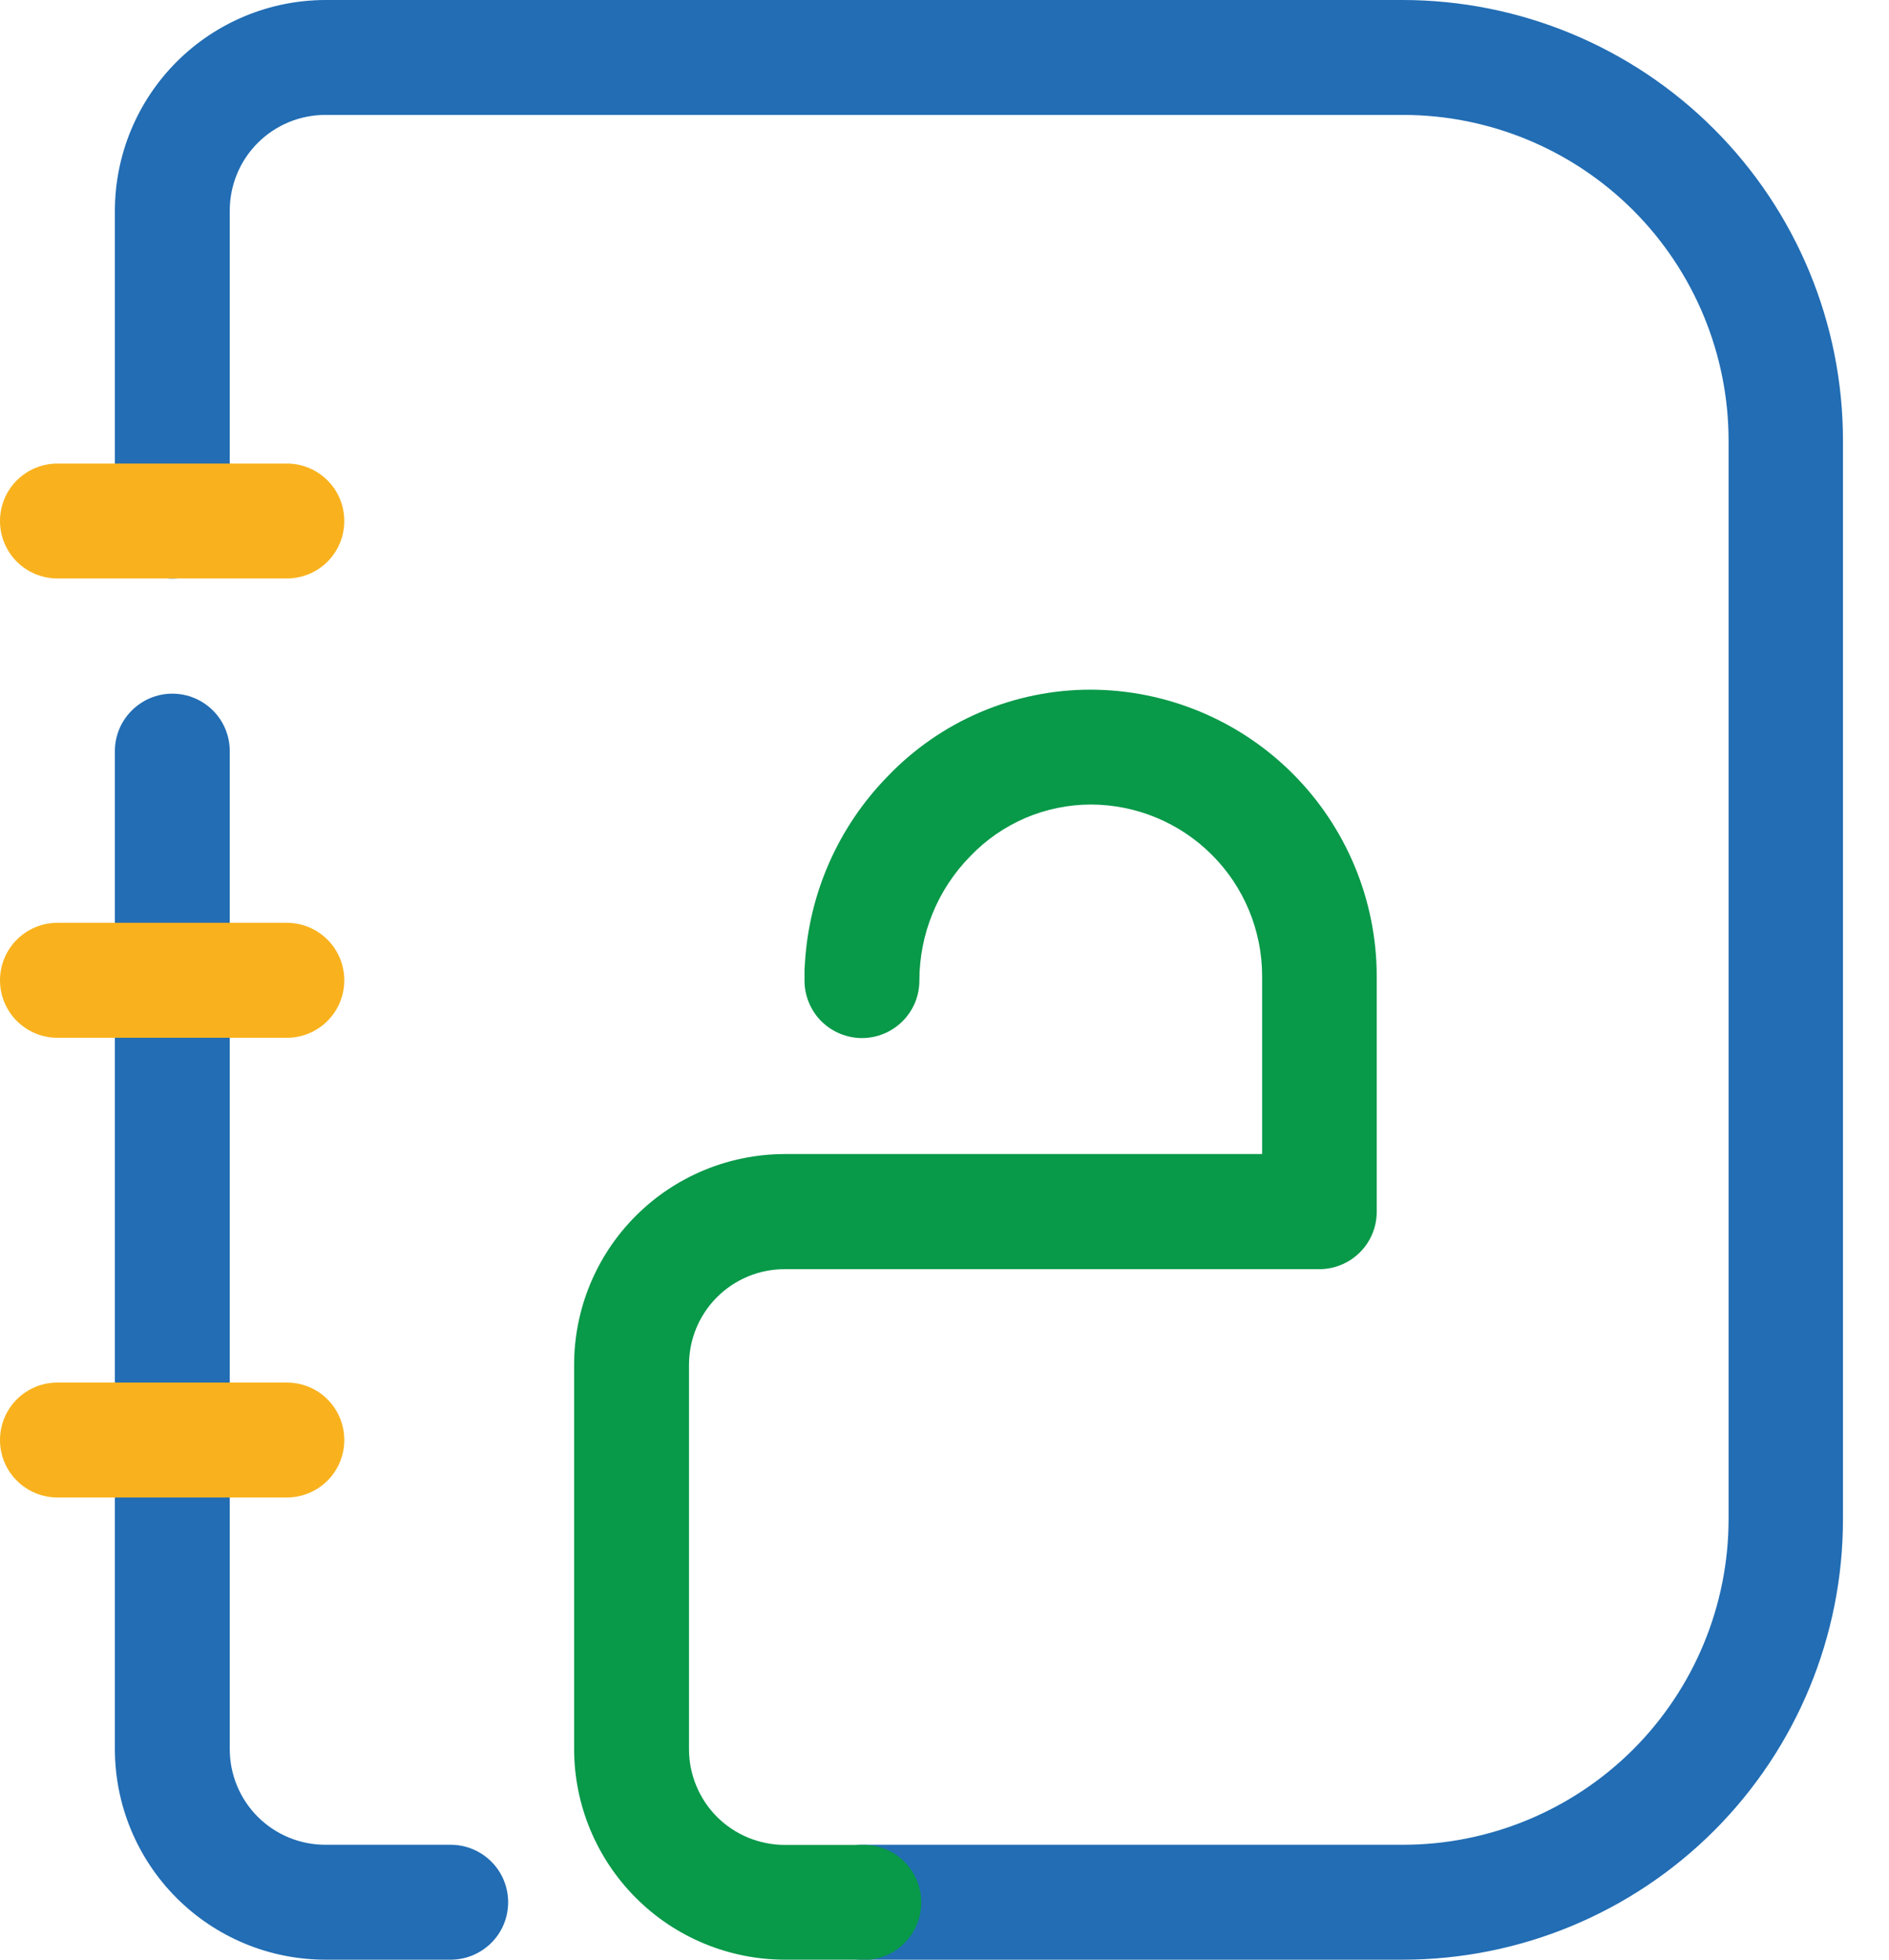 <svg width="27" height="28" viewBox="0 0 27 28" fill="none" xmlns="http://www.w3.org/2000/svg">
<path d="M20.057 28H12.317C12.099 28 11.89 27.913 11.737 27.759C11.583 27.606 11.496 27.397 11.496 27.179C11.496 26.961 11.583 26.752 11.737 26.599C11.89 26.445 12.099 26.358 12.317 26.358H20.057C21.29 26.357 22.472 25.866 23.344 24.995C24.215 24.123 24.706 22.941 24.707 21.708V6.292C24.706 5.059 24.215 3.877 23.344 3.005C22.472 2.134 21.29 1.643 20.057 1.642H4.65C4.288 1.642 3.94 1.786 3.684 2.042C3.428 2.298 3.284 2.646 3.284 3.008V7.445C3.284 7.553 3.263 7.66 3.222 7.759C3.18 7.859 3.12 7.949 3.044 8.026C2.967 8.102 2.877 8.162 2.777 8.204C2.678 8.245 2.571 8.266 2.463 8.266C2.355 8.266 2.249 8.245 2.149 8.204C2.049 8.162 1.959 8.102 1.883 8.026C1.806 7.949 1.746 7.859 1.705 7.759C1.663 7.66 1.642 7.553 1.642 7.445V3.008C1.644 2.211 1.961 1.447 2.525 0.883C3.089 0.319 3.853 0.002 4.65 0H20.05C21.718 0.001 23.318 0.663 24.498 1.843C25.678 3.022 26.341 4.622 26.342 6.29V21.708C26.342 23.376 25.68 24.976 24.501 26.156C23.322 27.335 21.723 27.999 20.055 28H20.057ZM6.442 28H4.652C3.854 28 3.089 27.683 2.525 27.119C1.96 26.555 1.643 25.79 1.642 24.992V10.732C1.642 10.514 1.729 10.305 1.883 10.152C2.037 9.998 2.245 9.911 2.463 9.911C2.681 9.911 2.89 9.998 3.044 10.152C3.198 10.305 3.284 10.514 3.284 10.732V24.992C3.284 25.354 3.428 25.702 3.684 25.958C3.94 26.214 4.288 26.358 4.65 26.358H6.442C6.66 26.358 6.869 26.445 7.023 26.599C7.177 26.752 7.263 26.961 7.263 27.179C7.263 27.397 7.177 27.606 7.023 27.759C6.869 27.913 6.66 28 6.442 28Z" fill="#226DB4"/>
<path d="M4.1 21.396H0.821C0.603 21.396 0.394 21.309 0.24 21.155C0.086 21.002 0 20.793 0 20.575C0 20.357 0.086 20.148 0.24 19.994C0.394 19.84 0.603 19.754 0.821 19.754H4.1C4.318 19.754 4.527 19.84 4.681 19.994C4.835 20.148 4.921 20.357 4.921 20.575C4.921 20.793 4.835 21.002 4.681 21.155C4.527 21.309 4.318 21.396 4.1 21.396Z" fill="#F9B21D"/>
<path d="M4.1 14.828H0.821C0.603 14.828 0.394 14.741 0.24 14.587C0.086 14.433 0 14.224 0 14.007C0 13.789 0.086 13.58 0.24 13.426C0.394 13.272 0.603 13.185 0.821 13.185H4.1C4.318 13.185 4.527 13.272 4.681 13.426C4.835 13.58 4.921 13.789 4.921 14.007C4.921 14.224 4.835 14.433 4.681 14.587C4.527 14.741 4.318 14.828 4.1 14.828Z" fill="#F9B21D"/>
<path d="M4.1 8.265H0.821C0.603 8.265 0.394 8.179 0.24 8.025C0.086 7.871 0 7.662 0 7.444C0 7.226 0.086 7.017 0.24 6.864C0.394 6.71 0.603 6.623 0.821 6.623H4.1C4.318 6.623 4.527 6.71 4.681 6.864C4.835 7.017 4.921 7.226 4.921 7.444C4.921 7.662 4.835 7.871 4.681 8.025C4.527 8.179 4.318 8.265 4.1 8.265Z" fill="#F9B21D"/>
<path d="M12.314 28H11.214C10.417 27.998 9.652 27.681 9.089 27.117C8.525 26.553 8.207 25.789 8.206 24.991V19.5C8.206 18.703 8.523 17.937 9.087 17.373C9.651 16.808 10.416 16.491 11.214 16.489H18.04V13.944C18.039 13.295 17.781 12.672 17.321 12.213C16.862 11.754 16.239 11.496 15.59 11.495C15.268 11.496 14.948 11.562 14.652 11.689C14.356 11.817 14.088 12.003 13.866 12.236C13.401 12.71 13.141 13.347 13.141 14.011C13.141 14.118 13.12 14.225 13.079 14.325C13.037 14.424 12.977 14.515 12.901 14.591C12.824 14.667 12.734 14.728 12.634 14.769C12.535 14.81 12.428 14.832 12.32 14.832C12.212 14.832 12.105 14.81 12.006 14.769C11.906 14.728 11.816 14.667 11.739 14.591C11.663 14.515 11.603 14.424 11.562 14.325C11.52 14.225 11.499 14.118 11.499 14.011V13.882C11.498 13.848 11.5 13.815 11.504 13.781C11.559 12.772 11.979 11.817 12.686 11.094C13.061 10.702 13.511 10.39 14.009 10.177C14.508 9.964 15.044 9.854 15.586 9.854C16.671 9.856 17.71 10.287 18.477 11.054C19.244 11.821 19.676 12.861 19.678 13.945V17.312C19.678 17.42 19.657 17.527 19.616 17.627C19.575 17.727 19.514 17.817 19.438 17.893C19.362 17.97 19.271 18.03 19.171 18.071C19.072 18.113 18.965 18.134 18.857 18.134H11.214C11.034 18.134 10.857 18.169 10.691 18.238C10.525 18.307 10.374 18.408 10.247 18.535C10.12 18.662 10.02 18.813 9.951 18.979C9.883 19.145 9.848 19.323 9.848 19.503V24.994C9.848 25.173 9.884 25.351 9.953 25.517C10.021 25.682 10.122 25.833 10.249 25.96C10.376 26.087 10.527 26.187 10.693 26.256C10.859 26.324 11.037 26.36 11.216 26.36H12.316C12.427 26.356 12.537 26.374 12.64 26.414C12.743 26.453 12.837 26.513 12.916 26.59C12.996 26.667 13.059 26.759 13.102 26.86C13.146 26.962 13.168 27.072 13.168 27.182C13.168 27.293 13.146 27.402 13.102 27.504C13.059 27.605 12.996 27.697 12.916 27.774C12.837 27.851 12.743 27.911 12.64 27.95C12.537 27.99 12.427 28.008 12.316 28.005L12.314 28Z" fill="#089949"/>
</svg>
